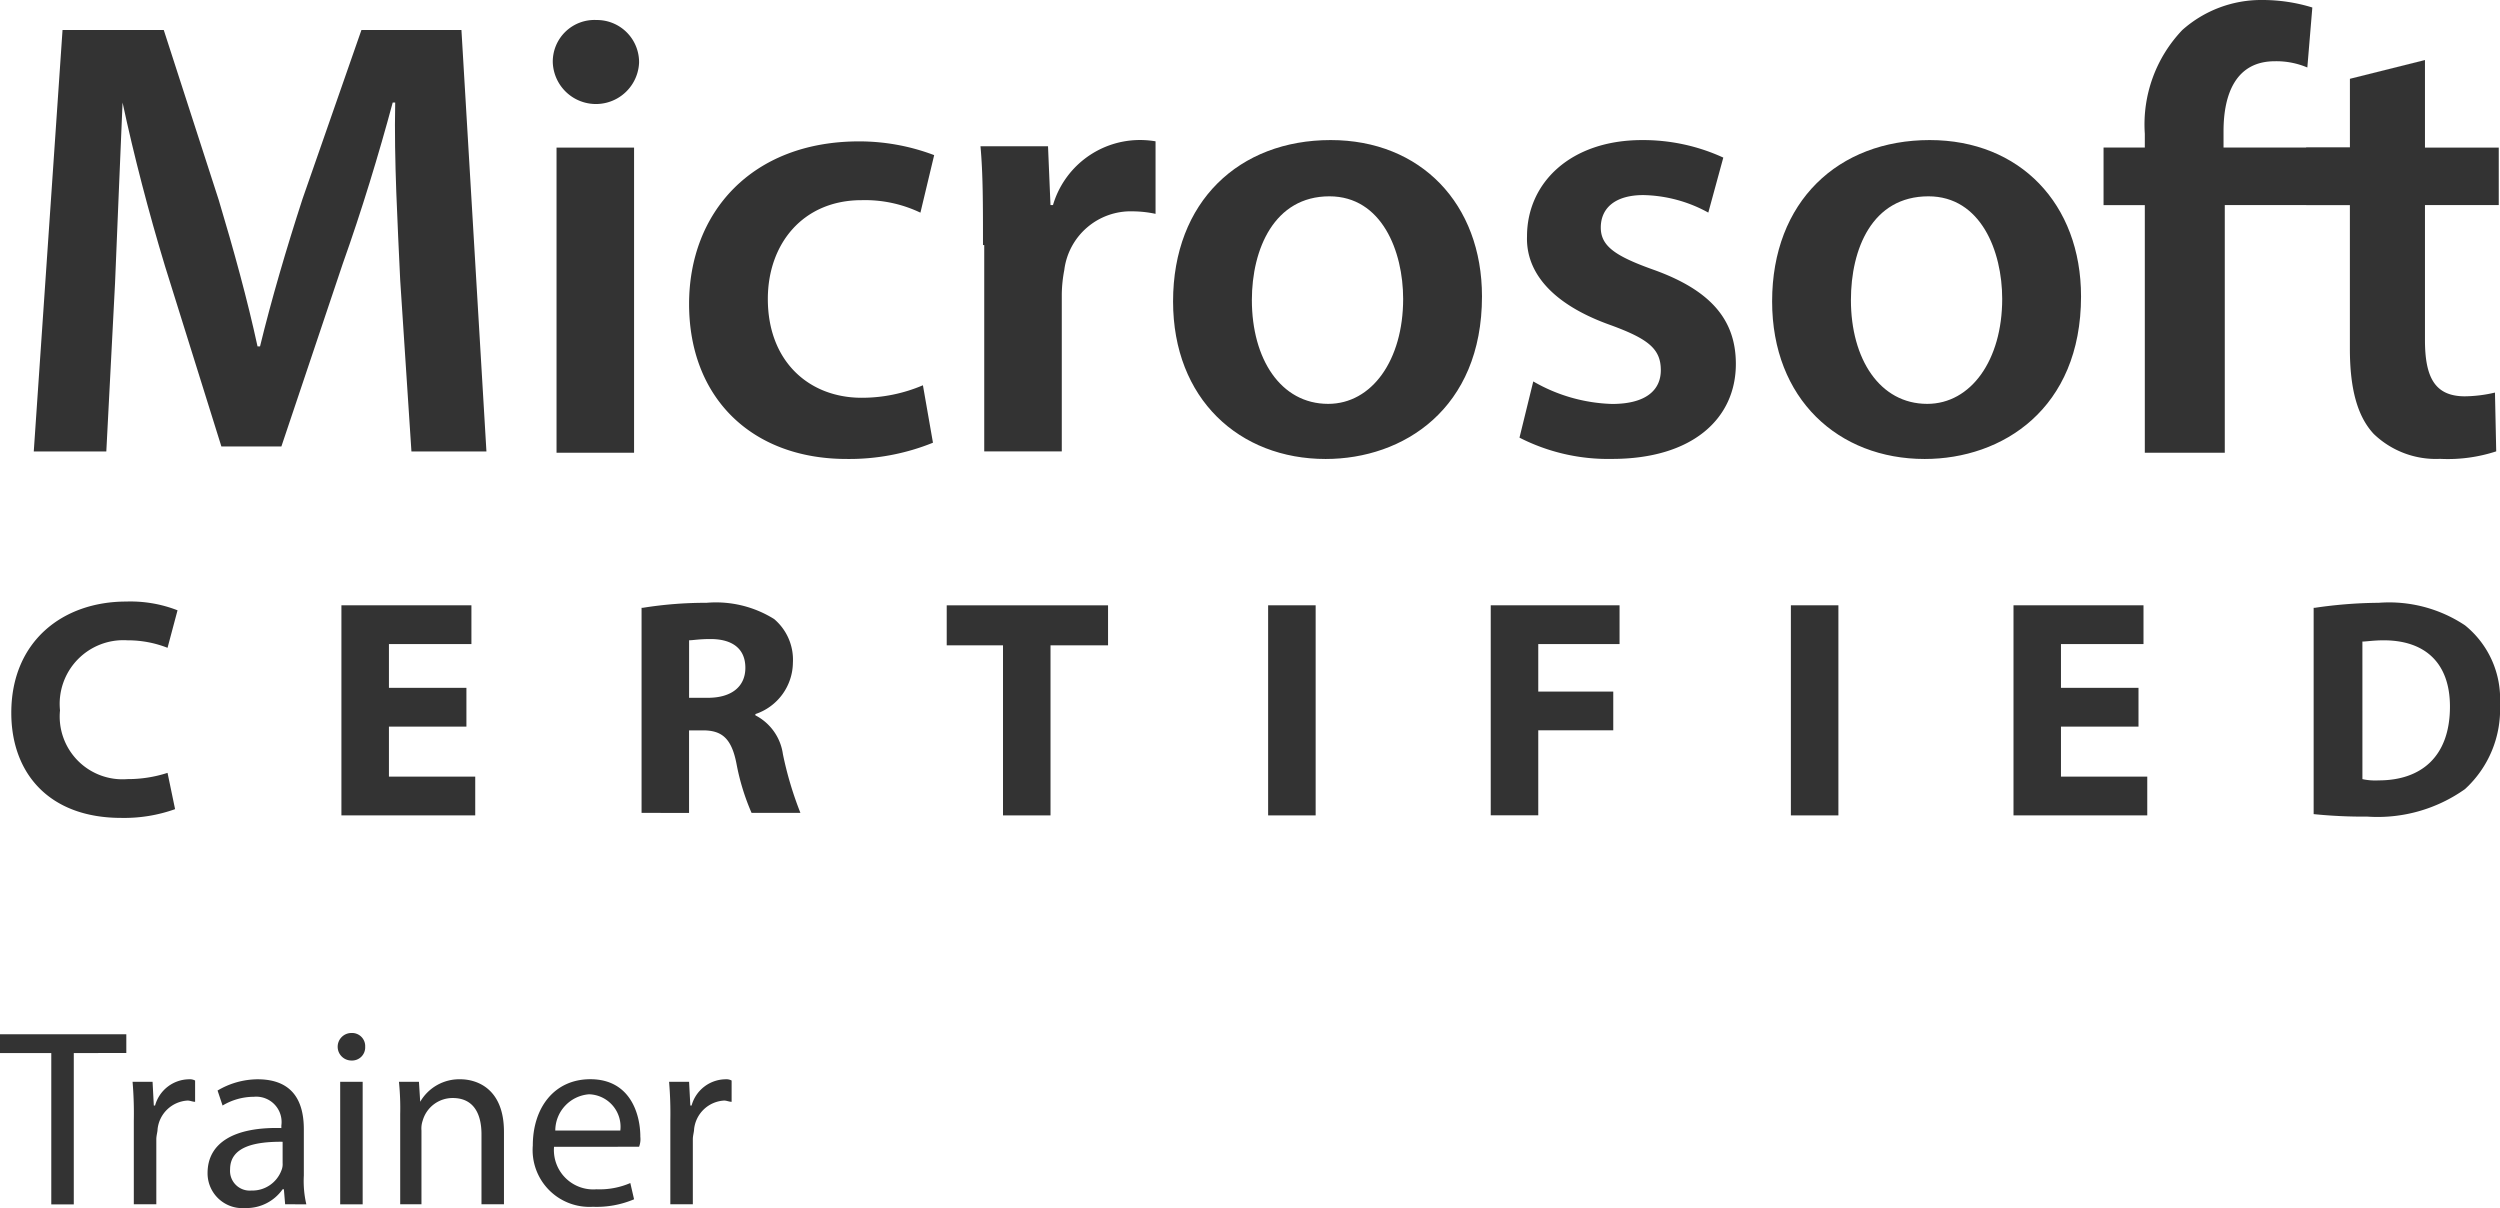 <svg xmlns="http://www.w3.org/2000/svg" width="150" height="72.486" viewBox="0 0 150 72.486">
  <g id="_2-01" data-name="2-01" transform="translate(0 -6.2)">
    <g id="Group_3736" data-name="Group 3736" transform="translate(2.026 6.2)">
      <path id="Path_2127" data-name="Path 2127" d="M24.686,23.608c-.15-3.3-.375-7.2-.3-10.655h-.15c-.825,3.077-1.876,6.528-3,9.68L17.557,33.587h-3.6L10.579,22.782C9.6,19.555,8.7,16.1,8.028,12.952h0c-.15,3.3-.3,7.354-.45,10.805l-.525,10.13H2.7L4.426,8.6H10.5l3.3,10.205c.9,3,1.726,6,2.326,8.779h.15c.675-2.776,1.576-5.853,2.551-8.854L22.36,8.6h6l1.5,25.288h-4.5Z" transform="translate(-2.7 -6.799)" fill="#333"/>
      <path id="Path_2128" data-name="Path 2128" d="M49.378,10.351a2.591,2.591,0,0,1-5.178,0A2.5,2.5,0,0,1,46.826,7.8,2.53,2.53,0,0,1,49.378,10.351ZM44.425,33.688V15.454h4.652V33.763H44.425Z" transform="translate(-13.059 -6.599)" fill="#333"/>
      <path id="Path_2129" data-name="Path 2129" d="M69.732,35.584a13.391,13.391,0,0,1-5.178.975c-5.7,0-9.455-3.677-9.455-9.3,0-5.478,3.752-9.755,10.205-9.755a12.689,12.689,0,0,1,4.5.825l-.825,3.452a7.709,7.709,0,0,0-3.527-.75c-3.527,0-5.628,2.626-5.628,5.928,0,3.752,2.476,5.928,5.628,5.928a9.307,9.307,0,0,0,3.677-.75Z" transform="translate(-15.78 -9.021)" fill="#333"/>
      <path id="Path_2130" data-name="Path 2130" d="M78.55,23.7c0-2.476,0-4.277-.15-5.928h4.052L82.6,21.3h.15a5.441,5.441,0,0,1,5.028-3.9,5.679,5.679,0,0,1,1.126.075v4.352a6.73,6.73,0,0,0-1.351-.15A4.016,4.016,0,0,0,83.428,25.2a8.311,8.311,0,0,0-.15,1.426v9.455H78.625V23.7Z" transform="translate(-21.597 -8.996)" fill="#333"/>
      <path id="Path_2131" data-name="Path 2131" d="M112.334,26.78c0,6.753-4.727,9.755-9.38,9.755-5.178,0-9.155-3.6-9.155-9.455,0-6,3.977-9.68,9.455-9.68C108.657,17.4,112.334,21.227,112.334,26.78ZM98.527,27c0,3.527,1.726,6.228,4.577,6.228,2.626,0,4.5-2.626,4.5-6.3,0-2.851-1.276-6.153-4.427-6.153C99.878,20.777,98.527,23.928,98.527,27Z" transform="translate(-25.441 -8.996)" fill="#333"/>
      <path id="Path_2132" data-name="Path 2132" d="M122.325,31.882a10.014,10.014,0,0,0,4.727,1.351c2.026,0,2.926-.825,2.926-2.026,0-1.276-.75-1.876-3-2.7-3.6-1.276-5.1-3.227-5.028-5.328,0-3.227,2.626-5.778,6.9-5.778a11.5,11.5,0,0,1,4.877,1.051l-.9,3.3a8.375,8.375,0,0,0-3.9-1.051c-1.651,0-2.551.75-2.551,1.951,0,1.126.9,1.726,3.227,2.551,3.3,1.2,4.877,2.926,4.877,5.628,0,3.3-2.626,5.7-7.429,5.7a11.675,11.675,0,0,1-5.553-1.276Z" transform="translate(-32.355 -8.996)" fill="#333"/>
      <path id="Path_2133" data-name="Path 2133" d="M160.234,26.78c0,6.753-4.727,9.755-9.38,9.755-5.178,0-9.155-3.6-9.155-9.455,0-6,3.977-9.68,9.455-9.68C156.557,17.4,160.234,21.227,160.234,26.78ZM146.427,27c0,3.527,1.726,6.228,4.577,6.228,2.626,0,4.5-2.626,4.5-6.3,0-2.851-1.276-6.153-4.427-6.153C147.7,20.777,146.427,23.928,146.427,27Z" transform="translate(-37.398 -8.996)" fill="#333"/>
      <path id="Path_2134" data-name="Path 2134" d="M170.676,33.289V18.506H168.2V15.054h2.476v-.825A8.207,8.207,0,0,1,172.927,8a7.117,7.117,0,0,1,4.8-1.8,10.127,10.127,0,0,1,3,.45l-.3,3.6a4.747,4.747,0,0,0-1.951-.375c-2.326,0-3.077,1.951-3.077,4.2v.975h8.029v3.452h-7.954V33.364h-4.8Z" transform="translate(-44.013 -6.2)" fill="#333"/>
      <path id="Path_2135" data-name="Path 2135" d="M191.529,11v5.253h4.427V19.7h-4.427v8.1c0,2.251.6,3.377,2.4,3.377a8.177,8.177,0,0,0,1.8-.225l.075,3.527a9.315,9.315,0,0,1-3.377.45,5.367,5.367,0,0,1-3.977-1.5c-.975-1.051-1.426-2.7-1.426-5.1V19.7H184.4V16.253h2.626V12.126Z" transform="translate(-48.057 -7.398)" fill="#333"/>
    </g>
    <g id="Group_3737" data-name="Group 3737" transform="translate(0 68.181)">
      <path id="Path_2136" data-name="Path 2136" d="M3.077,90.026H0V88.9H7.579v1.126H4.427v9.08H3.077Z" transform="translate(0 -88.825)" fill="#333"/>
      <path id="Path_2137" data-name="Path 2137" d="M10.675,94.976A22.579,22.579,0,0,0,10.6,92.65h1.2l.075,1.426h.075A2.14,2.14,0,0,1,13.977,92.5a.676.676,0,0,1,.375.075v1.276c-.15,0-.3-.075-.45-.075A1.922,1.922,0,0,0,12.1,95.5c0,.15-.075.375-.075.6V100H10.675Z" transform="translate(-2.646 -89.724)" fill="#333"/>
      <path id="Path_2138" data-name="Path 2138" d="M21.252,100l-.075-.9H21.1a2.652,2.652,0,0,1-2.251,1.126,2.09,2.09,0,0,1-2.251-2.1c0-1.8,1.576-2.776,4.427-2.7v-.15a1.521,1.521,0,0,0-1.651-1.726,3.673,3.673,0,0,0-1.876.525l-.3-.9a4.756,4.756,0,0,1,2.4-.675c2.251,0,2.776,1.5,2.776,3v2.776a6.165,6.165,0,0,0,.15,1.726Zm-.225-3.752c-1.426,0-3.077.225-3.077,1.651a1.18,1.18,0,0,0,1.276,1.276,1.863,1.863,0,0,0,1.8-1.2.952.952,0,0,0,.075-.45V96.252Z" transform="translate(-4.144 -89.724)" fill="#333"/>
      <path id="Path_2139" data-name="Path 2139" d="M28.651,89.625a.787.787,0,0,1-.825.825.825.825,0,1,1,0-1.651A.787.787,0,0,1,28.651,89.625Zm-1.5,9.455V91.726H28.5V99.08Z" transform="translate(-6.74 -88.8)" fill="#333"/>
      <path id="Path_2140" data-name="Path 2140" d="M31.975,94.6A15.7,15.7,0,0,0,31.9,92.65h1.2l.075,1.2h0a2.709,2.709,0,0,1,2.4-1.351c1.051,0,2.626.6,2.626,3.152V100H36.852V95.8c0-1.2-.45-2.176-1.726-2.176a1.867,1.867,0,0,0-1.8,1.351,1.463,1.463,0,0,0-.075.6V100H31.975Z" transform="translate(-7.963 -89.724)" fill="#333"/>
      <path id="Path_2141" data-name="Path 2141" d="M43.876,96.552A2.36,2.36,0,0,0,46.427,99.1a4.625,4.625,0,0,0,2.026-.375l.225.975a5.752,5.752,0,0,1-2.476.45,3.408,3.408,0,0,1-3.6-3.677c0-2.251,1.276-3.977,3.452-3.977,2.4,0,3,2.1,3,3.452a1.29,1.29,0,0,1-.075.6Zm3.977-.975A1.947,1.947,0,0,0,45.977,93.4a2.191,2.191,0,0,0-2.026,2.176Z" transform="translate(-10.634 -89.724)" fill="#333"/>
      <path id="Path_2142" data-name="Path 2142" d="M53.575,94.976A22.58,22.58,0,0,0,53.5,92.65h1.2l.075,1.426h.075A2.14,2.14,0,0,1,56.877,92.5a.676.676,0,0,1,.375.075v1.276c-.15,0-.3-.075-.45-.075A1.922,1.922,0,0,0,55,95.5c0,.15-.075.375-.075.6V100H53.575Z" transform="translate(-13.355 -89.724)" fill="#333"/>
    </g>
    <g id="Group_3738" data-name="Group 3738" transform="translate(0.675 42.293)">
      <path id="Path_2143" data-name="Path 2143" d="M10.73,66.756a9.054,9.054,0,0,1-3.227.525c-4.352,0-6.6-2.7-6.6-6.3C.9,56.7,3.977,54.3,7.8,54.3a7.76,7.76,0,0,1,3.077.525l-.6,2.251a6.5,6.5,0,0,0-2.4-.45,3.822,3.822,0,0,0-4.052,4.2,3.767,3.767,0,0,0,4.052,4.127,7.679,7.679,0,0,0,2.4-.375Z" transform="translate(-0.9 -54.3)" fill="#333"/>
      <path id="Path_2144" data-name="Path 2144" d="M34.8,61.879H30.151v3h5.178v2.326H27.3V54.6h7.8v2.326H30.151v2.626H34.8Z" transform="translate(-7.49 -54.375)" fill="#333"/>
      <path id="Path_2145" data-name="Path 2145" d="M51.375,54.7a23.9,23.9,0,0,1,3.827-.3,6.584,6.584,0,0,1,4.052.975A3.2,3.2,0,0,1,60.38,58a3.29,3.29,0,0,1-2.251,3.077v.075a3.1,3.1,0,0,1,1.651,2.326,21.064,21.064,0,0,0,1.051,3.527H57.9A13.683,13.683,0,0,1,57,64.08c-.3-1.576-.9-2.026-2.026-2.026h-.825v4.952H51.3V54.7Zm2.776,5.4h1.126c1.426,0,2.251-.675,2.251-1.8s-.75-1.726-2.1-1.726c-.675,0-1.051.075-1.276.075Z" transform="translate(-13.481 -54.325)" fill="#333"/>
      <path id="Path_2146" data-name="Path 2146" d="M79.077,57H75.7V54.6h9.68V57H81.928V67.206H79.077Z" transform="translate(-19.572 -54.375)" fill="#333"/>
      <path id="Path_2147" data-name="Path 2147" d="M104.251,54.6V67.206H101.4V54.6Z" transform="translate(-25.987 -54.375)" fill="#333"/>
      <path id="Path_2148" data-name="Path 2148" d="M119.2,54.6h7.729v2.326h-4.877v2.851h4.5V62.1h-4.5v5.1H119.2Z" transform="translate(-30.431 -54.375)" fill="#333"/>
      <path id="Path_2149" data-name="Path 2149" d="M146.051,54.6V67.206H143.2V54.6Z" transform="translate(-36.422 -54.375)" fill="#333"/>
      <path id="Path_2150" data-name="Path 2150" d="M168.5,61.879h-4.652v3h5.178v2.326H161V54.6h7.8v2.326h-4.952v2.626H168.5v2.326Z" transform="translate(-40.865 -54.375)" fill="#333"/>
      <path id="Path_2151" data-name="Path 2151" d="M185.075,54.7a27.344,27.344,0,0,1,3.827-.3,8.215,8.215,0,0,1,5.178,1.351,5.672,5.672,0,0,1,2.1,4.727,6.487,6.487,0,0,1-2.1,5.1,9.059,9.059,0,0,1-5.853,1.651,29.6,29.6,0,0,1-3.227-.15V54.7Zm2.851,10.28a3.668,3.668,0,0,0,.975.075c2.551,0,4.277-1.426,4.277-4.427,0-2.626-1.5-3.977-3.977-3.977-.6,0-1.051.075-1.276.075Z" transform="translate(-46.856 -54.325)" fill="#333"/>
    </g>
  </g>
</svg>
